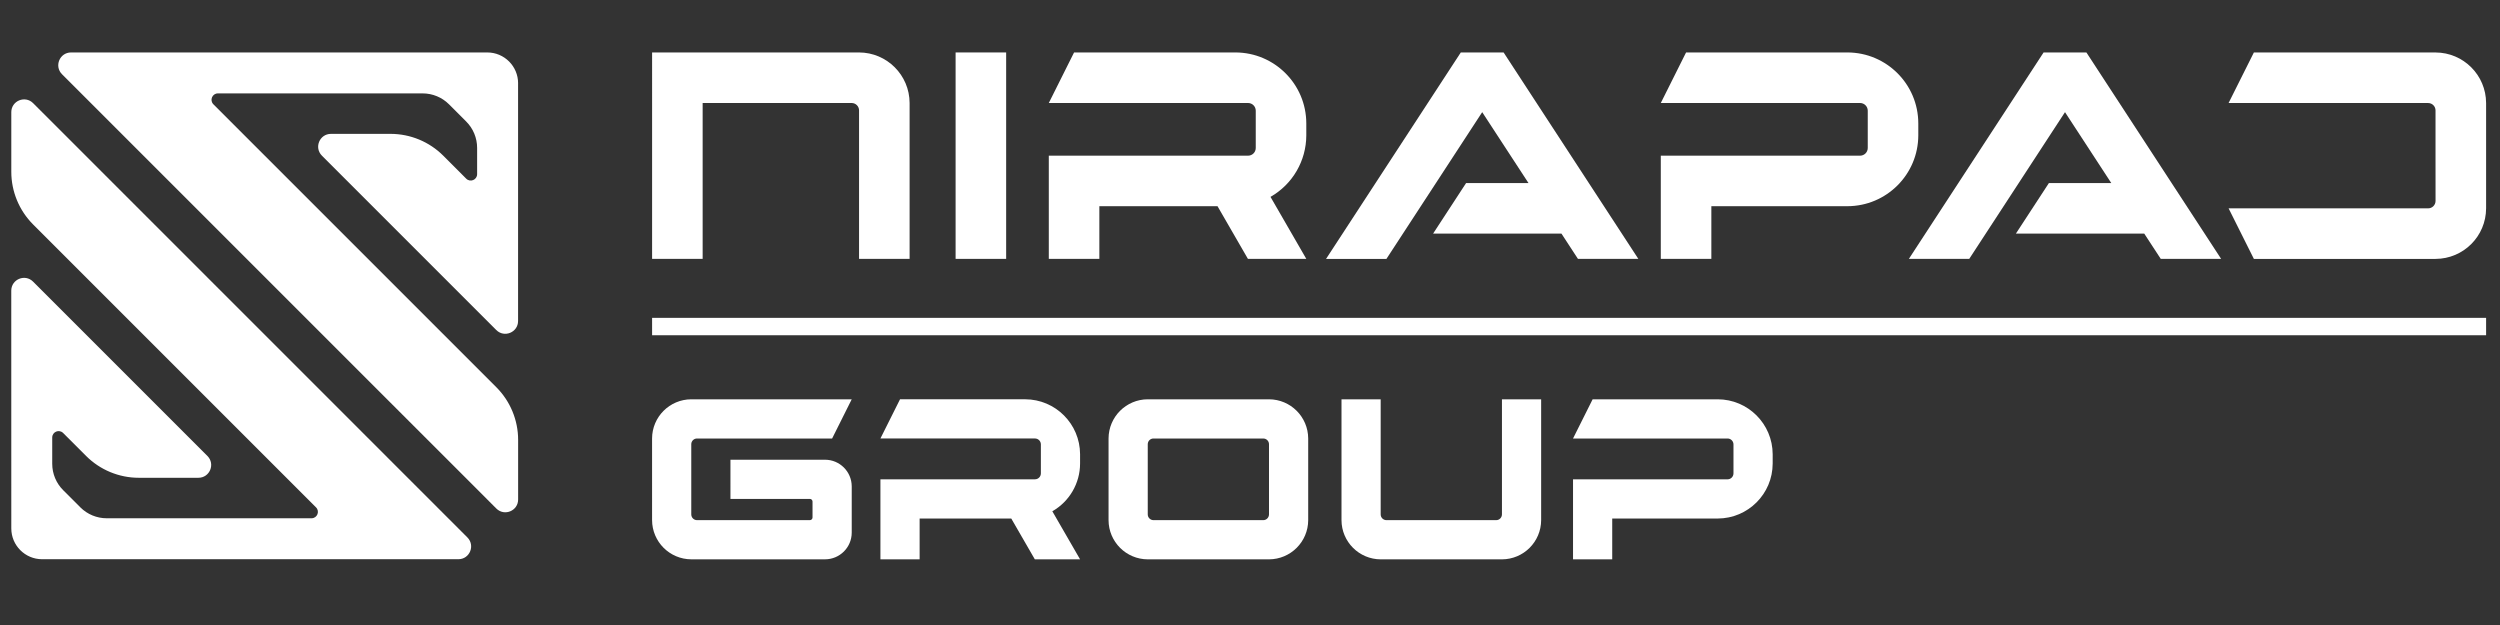 <?xml version="1.0" encoding="utf-8"?>
<!-- Generator: Adobe Illustrator 17.0.0, SVG Export Plug-In . SVG Version: 6.00 Build 0)  -->
<!DOCTYPE svg PUBLIC "-//W3C//DTD SVG 1.1//EN" "http://www.w3.org/Graphics/SVG/1.1/DTD/svg11.dtd">
<svg version="1.1" id="Layer_1" xmlns="http://www.w3.org/2000/svg" xmlns:xlink="http://www.w3.org/1999/xlink" x="0px" y="0px"
	 width="100px" height="25px" viewBox="0 0 100 25" enable-background="new 0 0 100 25" xml:space="preserve">
<rect x="0" y="0" width="100" height="25" fill="#333333" stroke="none"/>
<g>
	<g>
		<g>
			<path fill="#FFFFFF" d="M29.219,18.389h3.783c0.589,0.001,1.065,0.478,1.067,1.066v1.851c-0.001,0.589-0.478,1.066-1.067,1.067
				h-5.351c-0.865-0.003-1.565-0.703-1.568-1.568V17.54c0.002-0.865,0.703-1.565,1.568-1.568h6.418l-0.784,1.568H27.88
				c-0.127,0-0.229,0.103-0.229,0.229v2.807c0,0.127,0.103,0.229,0.229,0.23h4.514c0.059,0,0.107-0.048,0.107-0.107v-0.636
				c0-0.059-0.048-0.107-0.107-0.107h-3.176V18.389z"/>
			<path fill="#FFFFFF" d="M43.203,18.544c-0.002,0.789-0.425,1.516-1.11,1.907l1.11,1.922h-1.81l-0.943-1.633h-3.665v1.633h-1.568
				v-3.201h6.181c0.131,0,0.237-0.106,0.237-0.237v-1.159c0-0.131-0.106-0.237-0.237-0.237h-6.181l0.784-1.568h5.005
				c1.212,0.003,2.193,0.985,2.197,2.197V18.544z"/>
			<path fill="#FFFFFF" d="M52.328,17.54v3.266c-0.002,0.865-0.703,1.565-1.568,1.568h-4.85c-0.865-0.003-1.565-0.703-1.568-1.568
				V17.54c0.003-0.865,0.703-1.565,1.568-1.568h4.85C51.625,15.975,52.325,16.675,52.328,17.54z M50.76,17.769
				c0-0.127-0.103-0.229-0.23-0.229h-4.391c-0.127,0-0.229,0.103-0.229,0.229v2.807c0,0.127,0.103,0.229,0.229,0.23h4.391
				c0.127,0,0.229-0.103,0.23-0.23V17.769z"/>
			<path fill="#FFFFFF" d="M55.227,15.972v4.604c0,0.127,0.103,0.229,0.23,0.23h4.391c0.127,0,0.229-0.103,0.23-0.23v-4.604h1.568
				v4.834c-0.003,0.865-0.703,1.565-1.568,1.568h-4.85c-0.865-0.003-1.565-0.703-1.568-1.568v-4.834H55.227z"/>
			<path fill="#FFFFFF" d="M70.907,18.544c-0.003,1.212-0.985,2.193-2.197,2.197h-4.221v1.633h-1.568v-3.201h6.181
				c0.131,0,0.236-0.106,0.237-0.237v-1.159c0-0.131-0.106-0.237-0.237-0.237h-6.181l0.784-1.568h5.005
				c1.212,0.003,2.193,0.985,2.197,2.197V18.544z"/>
		</g>
		<g>
			<path fill="#FFFFFF" d="M28.106,4.12v6.235h-2.022V2.098h8.278c1.115,0.003,2.019,0.907,2.022,2.022v6.234h-2.022V4.416
				c0-0.163-0.133-0.296-0.296-0.296H28.106z"/>
			<path fill="#FFFFFF" d="M38.224,10.355V2.098h2.022v8.257H38.224z"/>
			<path fill="#FFFFFF" d="M52.252,5.415c-0.002,1.017-0.548,1.956-1.432,2.46l1.432,2.48h-2.335l-1.216-2.106h-4.727v2.106h-2.022
				V6.227h7.972c0.169-0.001,0.305-0.137,0.306-0.306V4.426c-0.001-0.168-0.137-0.305-0.306-0.306h-7.972l1.011-2.022h6.456
				c1.563,0.004,2.829,1.27,2.833,2.833V5.415z"/>
			<path fill="#FFFFFF" d="M60.144,2.098l5.389,8.257h-2.415l-0.66-1.011h-5.134l1.32-2.022h2.495l-1.851-2.836l-3.831,5.87h-2.415
				l5.389-8.257H60.144z"/>
			<path fill="#FFFFFF" d="M76.732,5.415c-0.004,1.563-1.27,2.829-2.833,2.833h-5.445v2.106h-2.022V6.227h7.972
				c0.169-0.001,0.305-0.137,0.306-0.306V4.426c-0.001-0.168-0.137-0.305-0.306-0.306h-7.972l1.011-2.022h6.456
				c1.563,0.004,2.829,1.27,2.833,2.833V5.415z"/>
			<path fill="#FFFFFF" d="M83.456,2.098l5.389,8.257h-2.415l-0.66-1.011h-5.134l1.32-2.022h2.495L82.6,4.486l-3.831,5.87h-2.415
				l5.389-8.257H83.456z"/>
			<path fill="#FFFFFF" d="M97.421,6.227v-1.81c0-0.163-0.132-0.296-0.296-0.296h-7.982l1.012-2.022h7.267
				c1.115,0.003,2.019,0.907,2.022,2.022v4.213c-0.003,1.116-0.906,2.019-2.022,2.022h-7.267l-1.011-2.022h7.982
				c0.163,0,0.296-0.133,0.296-0.296L97.421,6.227z"/>
		</g>
		<rect x="26.084" y="12.714" fill="#FFFFFF" width="73.36" height="0.696"/>
	</g>
	<g>
		<path fill="#FFFFFF" d="M0.452,21.136c0,0.681,0.552,1.233,1.233,1.233h16.649c0.455,0,0.683-0.55,0.361-0.872L1.324,4.126
			C1.003,3.805,0.452,4.032,0.452,4.487l0,2.386c0,0.788,0.315,1.548,0.872,2.105l11.317,11.317
			c0.161,0.161,0.047,0.436-0.181,0.436H4.268c-0.394,0-0.774-0.157-1.053-0.436l-0.69-0.69c-0.279-0.279-0.436-0.659-0.436-1.052
			l0-1.053c0-0.228,0.275-0.341,0.436-0.181l0.92,0.92c0.557,0.557,1.317,0.872,2.105,0.872l2.386,0c0.455,0,0.683-0.55,0.361-0.872
			l-6.974-6.974c-0.322-0.322-0.872-0.094-0.872,0.361L0.452,21.136z"/>
		<path fill="#FFFFFF" d="M20.724,3.331c0-0.681-0.552-1.233-1.233-1.233H2.842c-0.455,0-0.683,0.55-0.361,0.872l17.372,17.371
			c0.322,0.322,0.872,0.094,0.872-0.361v-2.386c0-0.788-0.315-1.548-0.872-2.105L8.536,4.172C8.375,4.011,8.489,3.736,8.716,3.736
			l8.191,0c0.394,0,0.774,0.157,1.053,0.436l0.689,0.69c0.279,0.278,0.436,0.659,0.436,1.052v1.053c0,0.227-0.275,0.341-0.436,0.18
			l-0.919-0.92c-0.557-0.557-1.317-0.872-2.105-0.872h-2.387c-0.455,0-0.683,0.55-0.361,0.872l6.974,6.974
			c0.321,0.322,0.872,0.094,0.872-0.361V3.331z"/>
	</g>
</g>
</svg>

